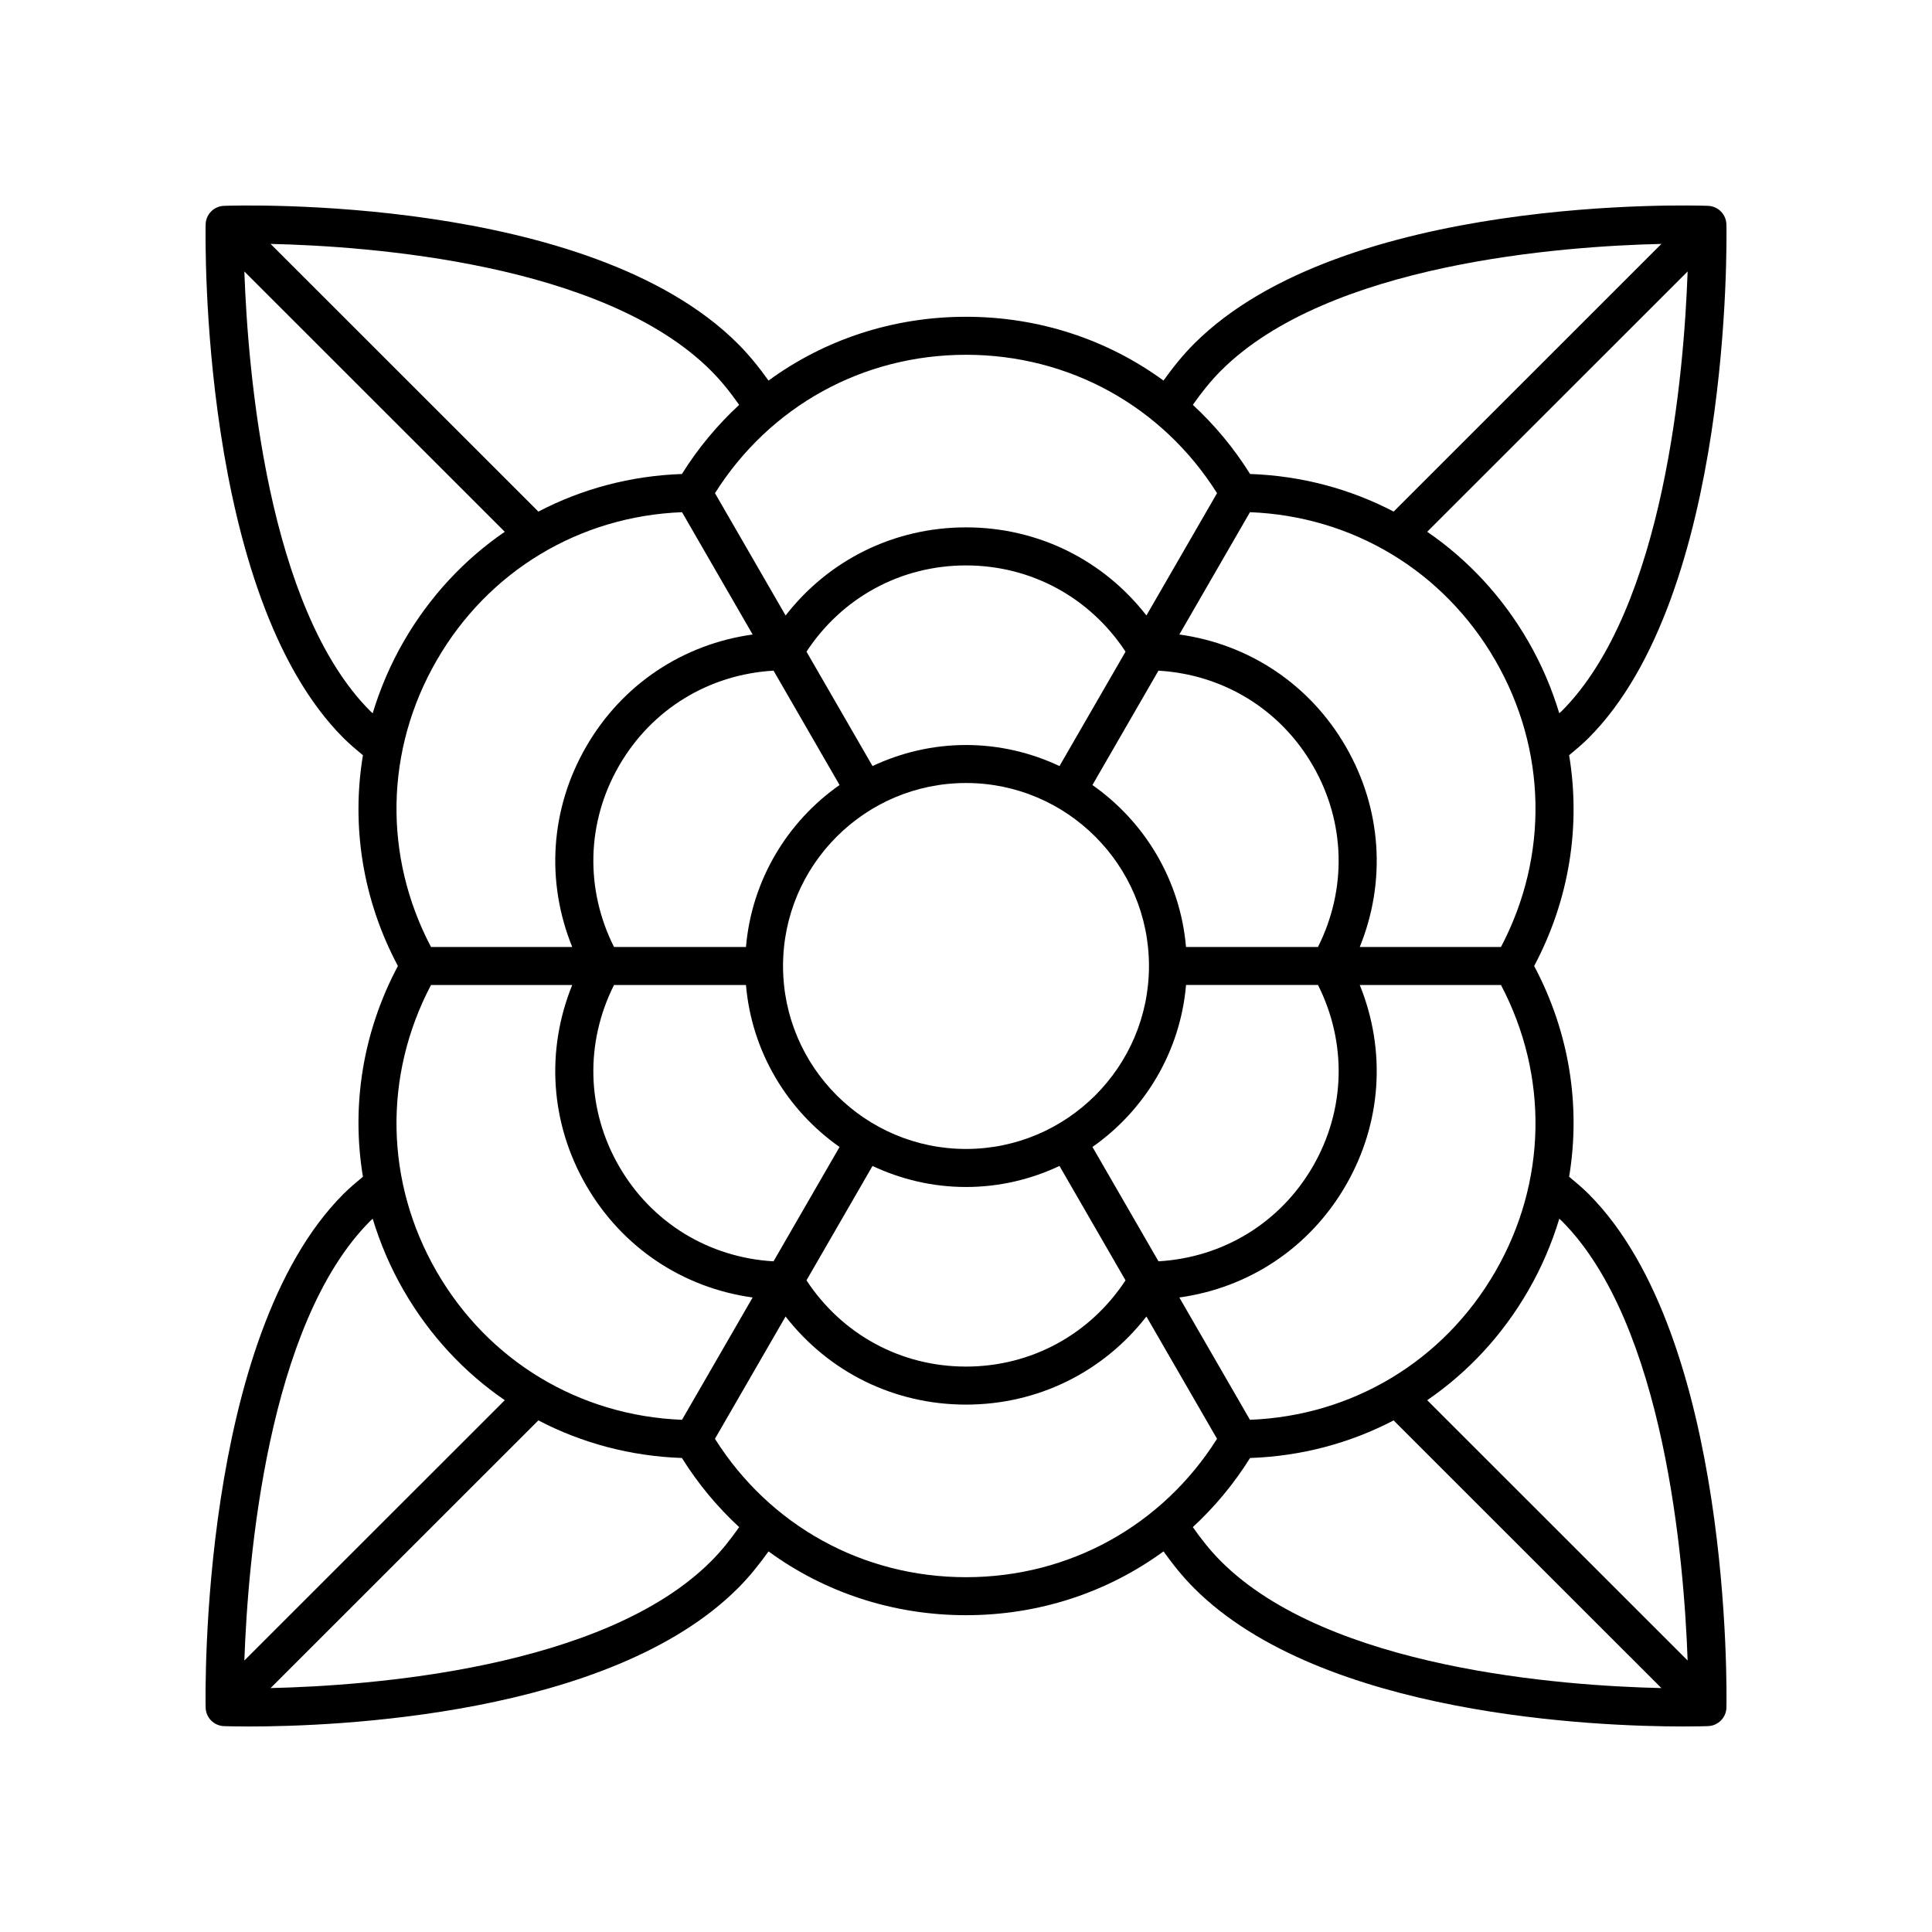<?xml version="1.0" encoding="UTF-8"?>
<!-- Uploaded to: ICON Repo, www.iconrepo.com, Generator: ICON Repo Mixer Tools -->
<svg fill="#000000" width="800px" height="800px" version="1.1" viewBox="144 144 512 512" xmlns="http://www.w3.org/2000/svg">
 <path d="m601.51 203.49c-0.051-2.676-2.184-4.844-4.859-4.941-3.934-0.145-96.668-2.981-136.2 36.547-3.004 3.004-5.652 6.32-8.113 9.758-14.875-10.875-33.008-16.906-52.336-16.906-19.332 0-37.461 6.035-52.336 16.91-2.461-3.438-5.109-6.754-8.113-9.758-39.527-39.523-132.27-36.68-136.2-36.551-2.676 0.098-4.809 2.262-4.859 4.941-0.078 3.988-1.434 98.133 36.551 136.11 1.609 1.609 3.379 3.07 5.133 4.543-3.117 18.828-0.055 38.32 9.27 55.852-9.324 17.531-12.387 37.02-9.27 55.852-1.754 1.469-3.523 2.93-5.133 4.543-37.984 37.984-36.629 132.13-36.551 136.11 0.051 2.676 2.184 4.844 4.859 4.941 0.555 0.02 2.894 0.094 6.613 0.094 22.523 0 95.66-2.715 129.59-36.641 3.004-3.004 5.652-6.32 8.113-9.758 14.875 10.871 33.008 16.906 52.34 16.906s37.461-6.035 52.336-16.91c2.461 3.438 5.109 6.754 8.113 9.758 33.93 33.93 107.07 36.641 129.59 36.641 3.715 0 6.055-0.074 6.613-0.094 2.676-0.098 4.809-2.262 4.859-4.941 0.078-3.988 1.434-98.133-36.551-136.11-1.609-1.609-3.379-3.07-5.133-4.543 3.117-18.828 0.055-38.32-9.27-55.848 9.324-17.531 12.387-37.02 9.27-55.852 1.754-1.469 3.523-2.93 5.133-4.543 37.984-37.984 36.625-132.13 36.551-136.11zm-133.93 38.73c28.48-28.477 90.551-32.984 116.71-33.582l-70.965 70.938c-11.535-6.023-24.457-9.492-38.043-9.965-4.301-6.879-9.418-13.004-15.168-18.32 2.242-3.207 4.684-6.285 7.465-9.07zm-1.051 32.477-18.715 32.41c-11.445-14.707-28.742-23.348-47.809-23.348s-36.367 8.637-47.812 23.348l-18.715-32.41c14.508-23.004 39.148-36.676 66.527-36.676s52.016 13.672 66.523 36.676zm25.414 178.38c-8.656 14.988-23.824 24.191-40.934 25.184l-17.496-30.305c13.828-9.691 23.277-25.184 24.801-42.926h34.969c7.695 15.316 7.312 33.055-1.34 48.047zm-183.88-106.16c8.656-14.988 23.824-24.191 40.934-25.184l17.496 30.305c-13.832 9.691-23.281 25.18-24.805 42.922h-34.969c-7.695-15.312-7.312-33.051 1.344-48.043zm91.938 101.57c-26.738 0-48.488-21.75-48.488-48.488-0.004-26.738 21.75-48.492 48.488-48.492s48.488 21.754 48.488 48.492-21.75 48.488-48.488 48.488zm0-107.05c-8.863 0-17.238 2.035-24.773 5.574l-17.5-30.312c9.406-14.32 24.961-22.855 42.273-22.855s32.863 8.535 42.277 22.855l-17.5 30.312c-7.539-3.539-15.918-5.574-24.777-5.574zm-93.281 63.602h34.969c1.523 17.742 10.973 33.23 24.801 42.922l-17.496 30.305c-17.109-0.992-32.277-10.191-40.934-25.184-8.652-14.988-9.035-32.727-1.34-48.043zm68.504 47.953c7.539 3.539 15.914 5.574 24.777 5.574s17.238-2.035 24.773-5.574l17.5 30.312c-9.41 14.32-24.961 22.855-42.273 22.855s-32.863-8.535-42.277-22.855zm118.05-58.027h-34.969c-1.523-17.742-10.973-33.23-24.801-42.922l17.496-30.305c17.109 0.992 32.277 10.191 40.934 25.184 8.652 14.992 9.035 32.73 1.34 48.043zm-153.39-143.67c-5.75 5.32-10.871 11.441-15.168 18.32-13.586 0.473-26.508 3.941-38.043 9.965l-70.969-70.941c26.152 0.59 88.211 5.082 116.71 33.586 2.781 2.785 5.227 5.863 7.465 9.07zm-97.723 81.188c-27.309-27.309-32.465-89.984-33.406-116.54l69.016 68.988c-10.758 7.367-19.93 17.188-26.777 29.047-3.531 6.121-6.25 12.512-8.227 19.043-0.191-0.184-0.414-0.344-0.605-0.535zm17.559-13.469c13.688-23.711 37.848-38.211 65.023-39.277l18.715 32.414c-18.461 2.555-34.59 13.215-44.125 29.73-9.535 16.512-10.703 35.812-3.688 53.082h-37.426c-12.668-24.066-12.188-52.238 1.5-75.949zm-1.5 86.023h37.426c-7.019 17.266-5.852 36.566 3.684 53.082 9.535 16.516 25.664 27.176 44.125 29.73l-18.715 32.414c-27.176-1.062-51.332-15.562-65.023-39.277-13.684-23.711-14.164-51.883-1.496-75.949zm-16.059 62.48c0.191-0.191 0.414-0.348 0.609-0.539 1.977 6.531 4.691 12.926 8.227 19.043 6.848 11.859 16.02 21.676 26.777 29.047l-69.02 68.992c0.941-26.559 6.098-89.23 33.406-116.54zm90.258 90.258c-28.48 28.477-90.551 32.984-116.71 33.582l70.965-70.938c11.535 6.023 24.457 9.492 38.043 9.965 4.297 6.879 9.418 13.004 15.168 18.32-2.238 3.207-4.684 6.289-7.465 9.07zm1.051-32.477 18.715-32.41c11.445 14.711 28.742 23.348 47.812 23.348 19.066 0 36.367-8.637 47.812-23.348l18.715 32.41c-14.512 23.004-39.148 36.676-66.527 36.676s-52.02-13.672-66.527-36.676zm126.64 23.41c5.75-5.32 10.871-11.441 15.168-18.32 13.586-0.473 26.508-3.941 38.043-9.965l70.969 70.938c-26.152-0.59-88.211-5.082-116.71-33.586-2.781-2.781-5.223-5.863-7.465-9.066zm97.723-81.191c27.309 27.309 32.465 89.984 33.406 116.54l-69.016-68.988c10.758-7.367 19.93-17.188 26.777-29.047 3.531-6.121 6.25-12.512 8.227-19.043 0.191 0.188 0.414 0.344 0.605 0.535zm-17.559 13.469c-13.688 23.711-37.848 38.211-65.023 39.277l-18.715-32.414c18.461-2.555 34.59-13.215 44.125-29.73 9.539-16.512 10.703-35.812 3.688-53.082h37.426c12.668 24.066 12.191 52.238-1.5 75.949zm1.5-86.023h-37.426c7.019-17.266 5.852-36.566-3.684-53.082-9.535-16.516-25.664-27.176-44.125-29.73l18.715-32.414c27.176 1.062 51.332 15.562 65.023 39.277 13.688 23.711 14.164 51.883 1.496 75.949zm7.227-80.988c-6.848-11.859-16.02-21.676-26.777-29.047l69.016-68.988c-0.941 26.559-6.098 89.23-33.406 116.54-0.191 0.191-0.414 0.348-0.609 0.539-1.977-6.535-4.691-12.926-8.223-19.047z"/>
</svg>